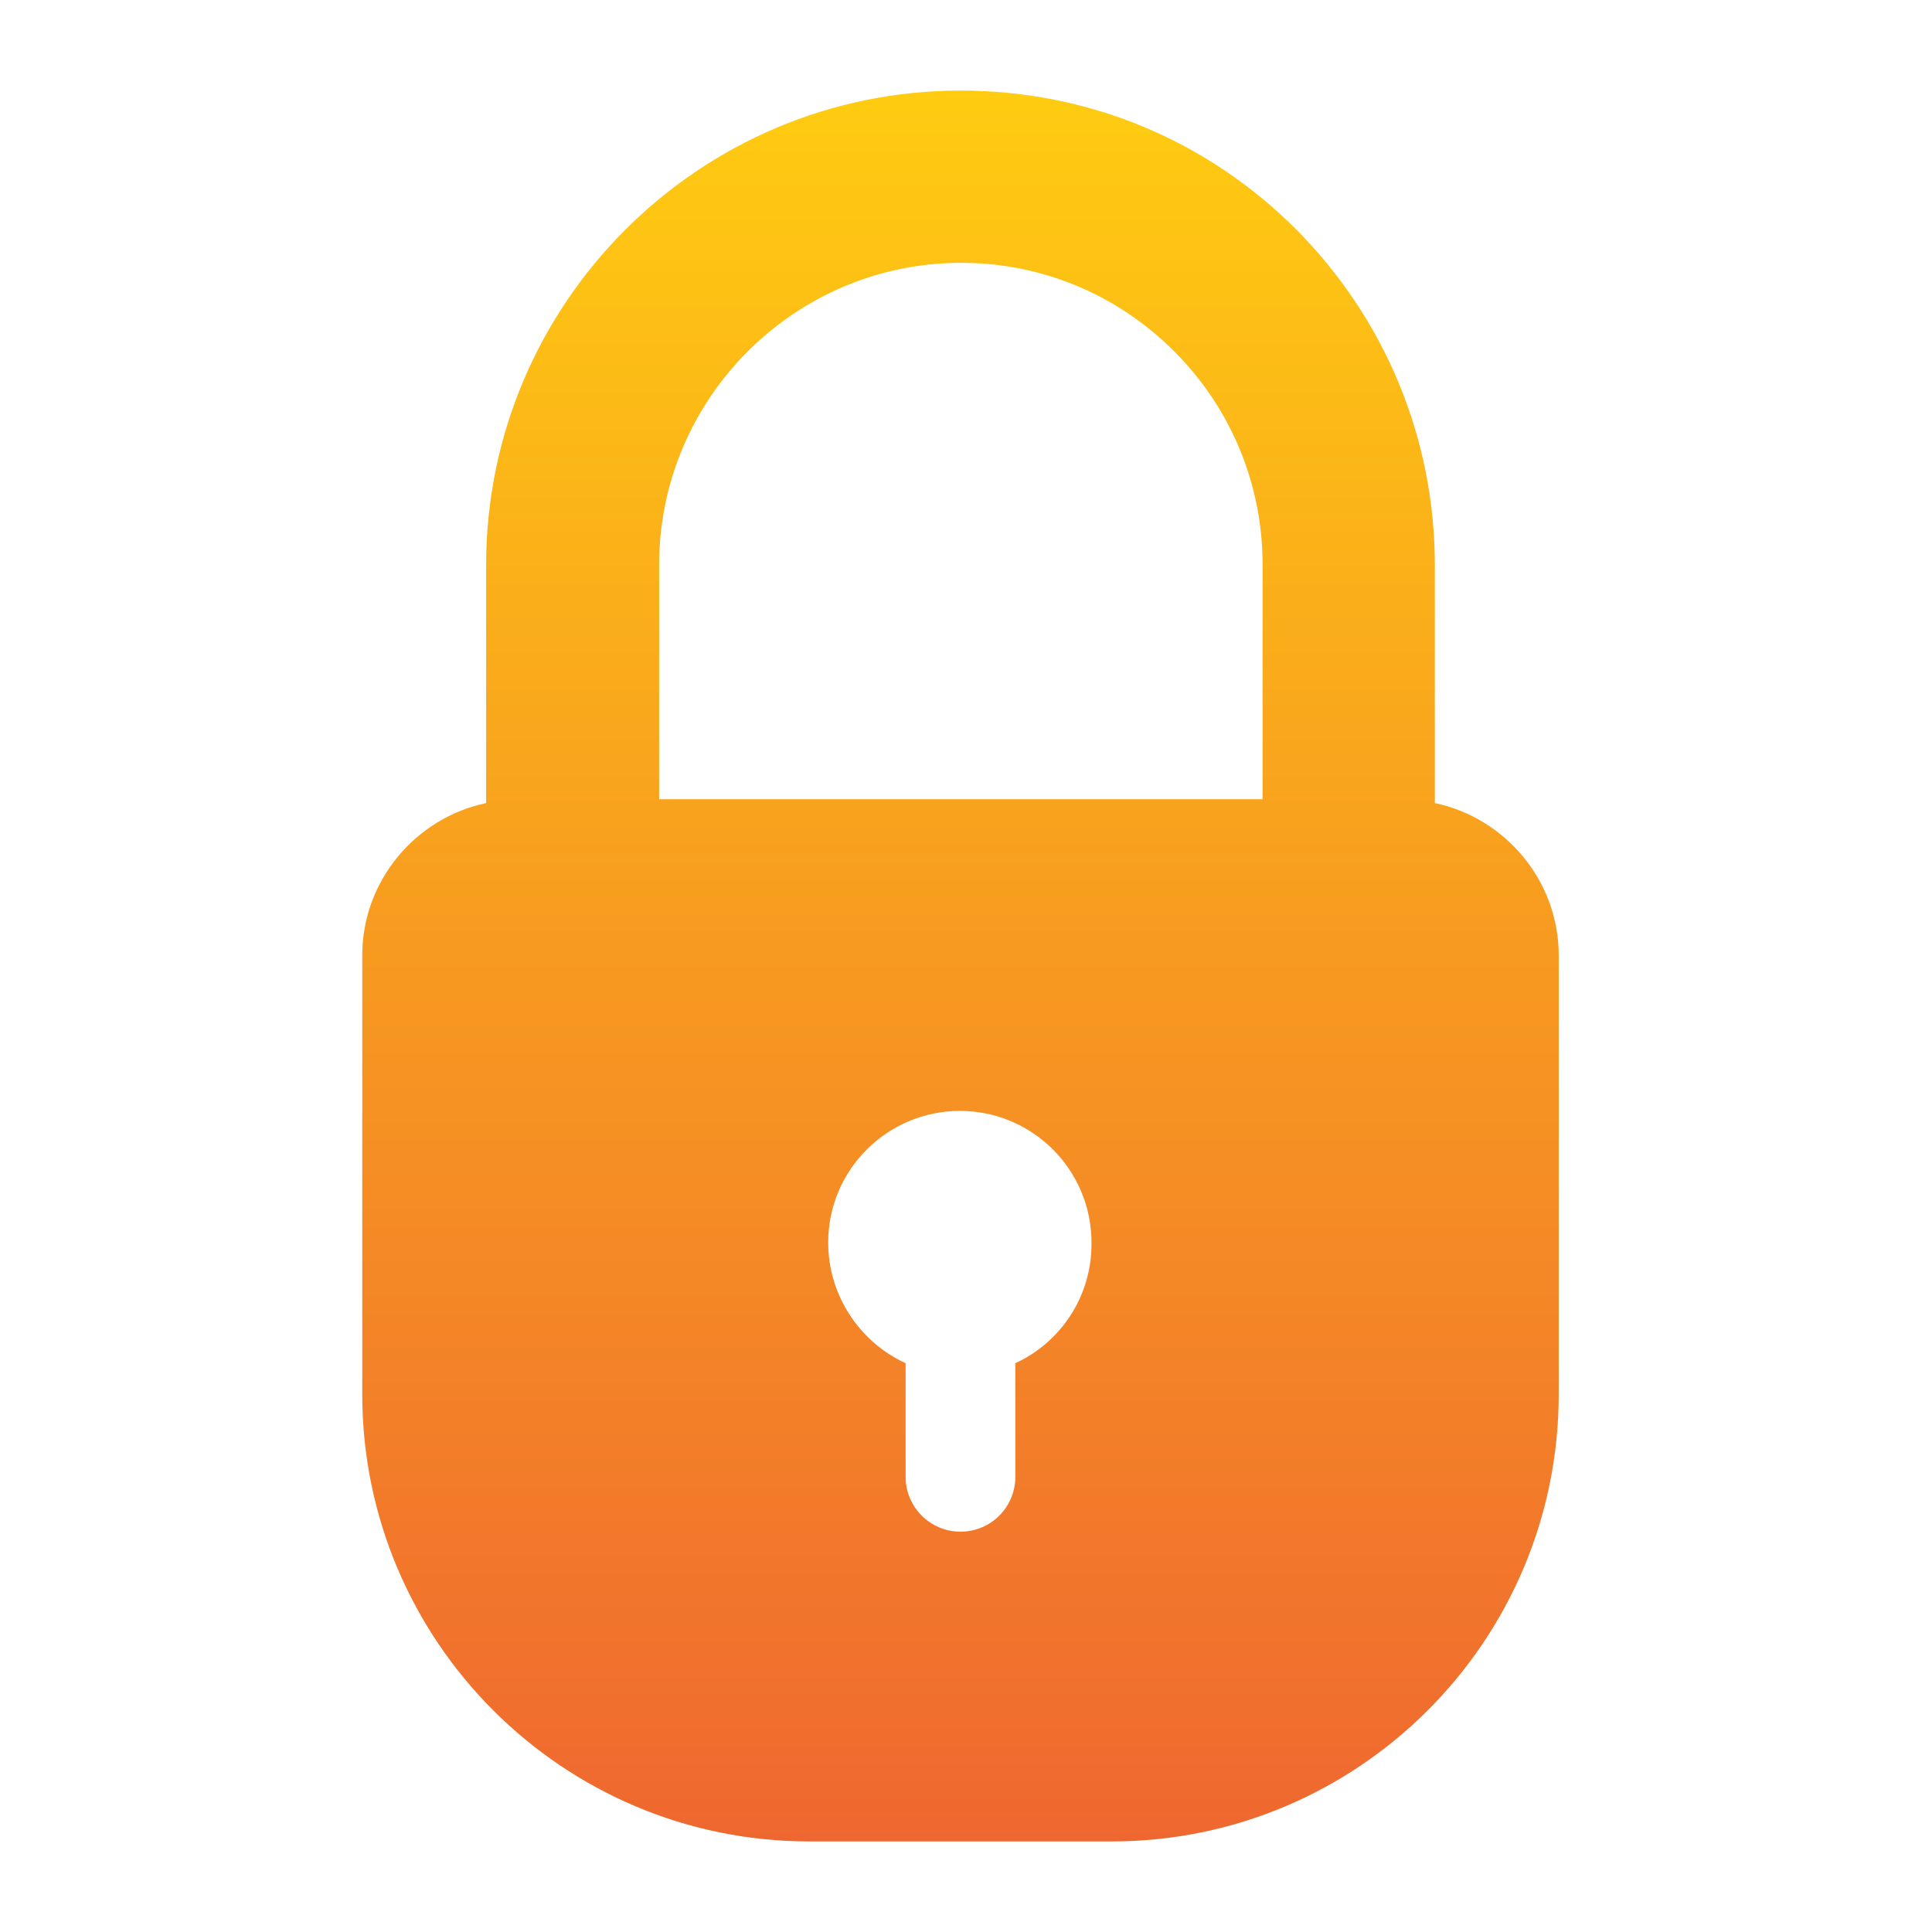<svg width="24" height="24" viewBox="0 0 24 24" fill="none" xmlns="http://www.w3.org/2000/svg">
<path d="M17.824 9.976V7.018C17.824 5.446 17.207 3.963 16.101 2.849C14.986 1.734 13.511 1.125 11.932 1.125C8.685 1.125 6.039 3.771 6.039 7.017V9.976C5.165 10.16 4.5 10.938 4.5 11.868V17.319C4.5 20.382 6.985 22.875 10.056 22.875H13.808C16.87 22.875 19.363 20.39 19.363 17.319V11.868C19.363 10.938 18.698 10.16 17.824 9.976ZM12.613 16.934V18.345C12.613 18.722 12.309 19.027 11.932 19.027C11.555 19.027 11.25 18.722 11.25 18.345V16.934C10.689 16.678 10.288 16.101 10.288 15.435C10.288 14.529 11.026 13.8 11.924 13.8C12.83 13.8 13.559 14.537 13.559 15.435C13.567 16.101 13.174 16.678 12.613 16.934ZM15.684 9.928H8.188V7.017C8.188 4.949 9.872 3.265 11.94 3.265C12.942 3.265 13.88 3.658 14.586 4.364C15.291 5.069 15.684 6.015 15.684 7.009L15.684 9.928Z" fill="url(#paint0_linear_274_545)"/>
<defs>
<linearGradient id="paint0_linear_274_545" x1="11.932" y1="1.125" x2="11.932" y2="22.875" gradientUnits="userSpaceOnUse">
<stop stop-color="#FFCC11"/>
<stop offset="1" stop-color="#EF6730"/>
</linearGradient>
</defs>
</svg>
